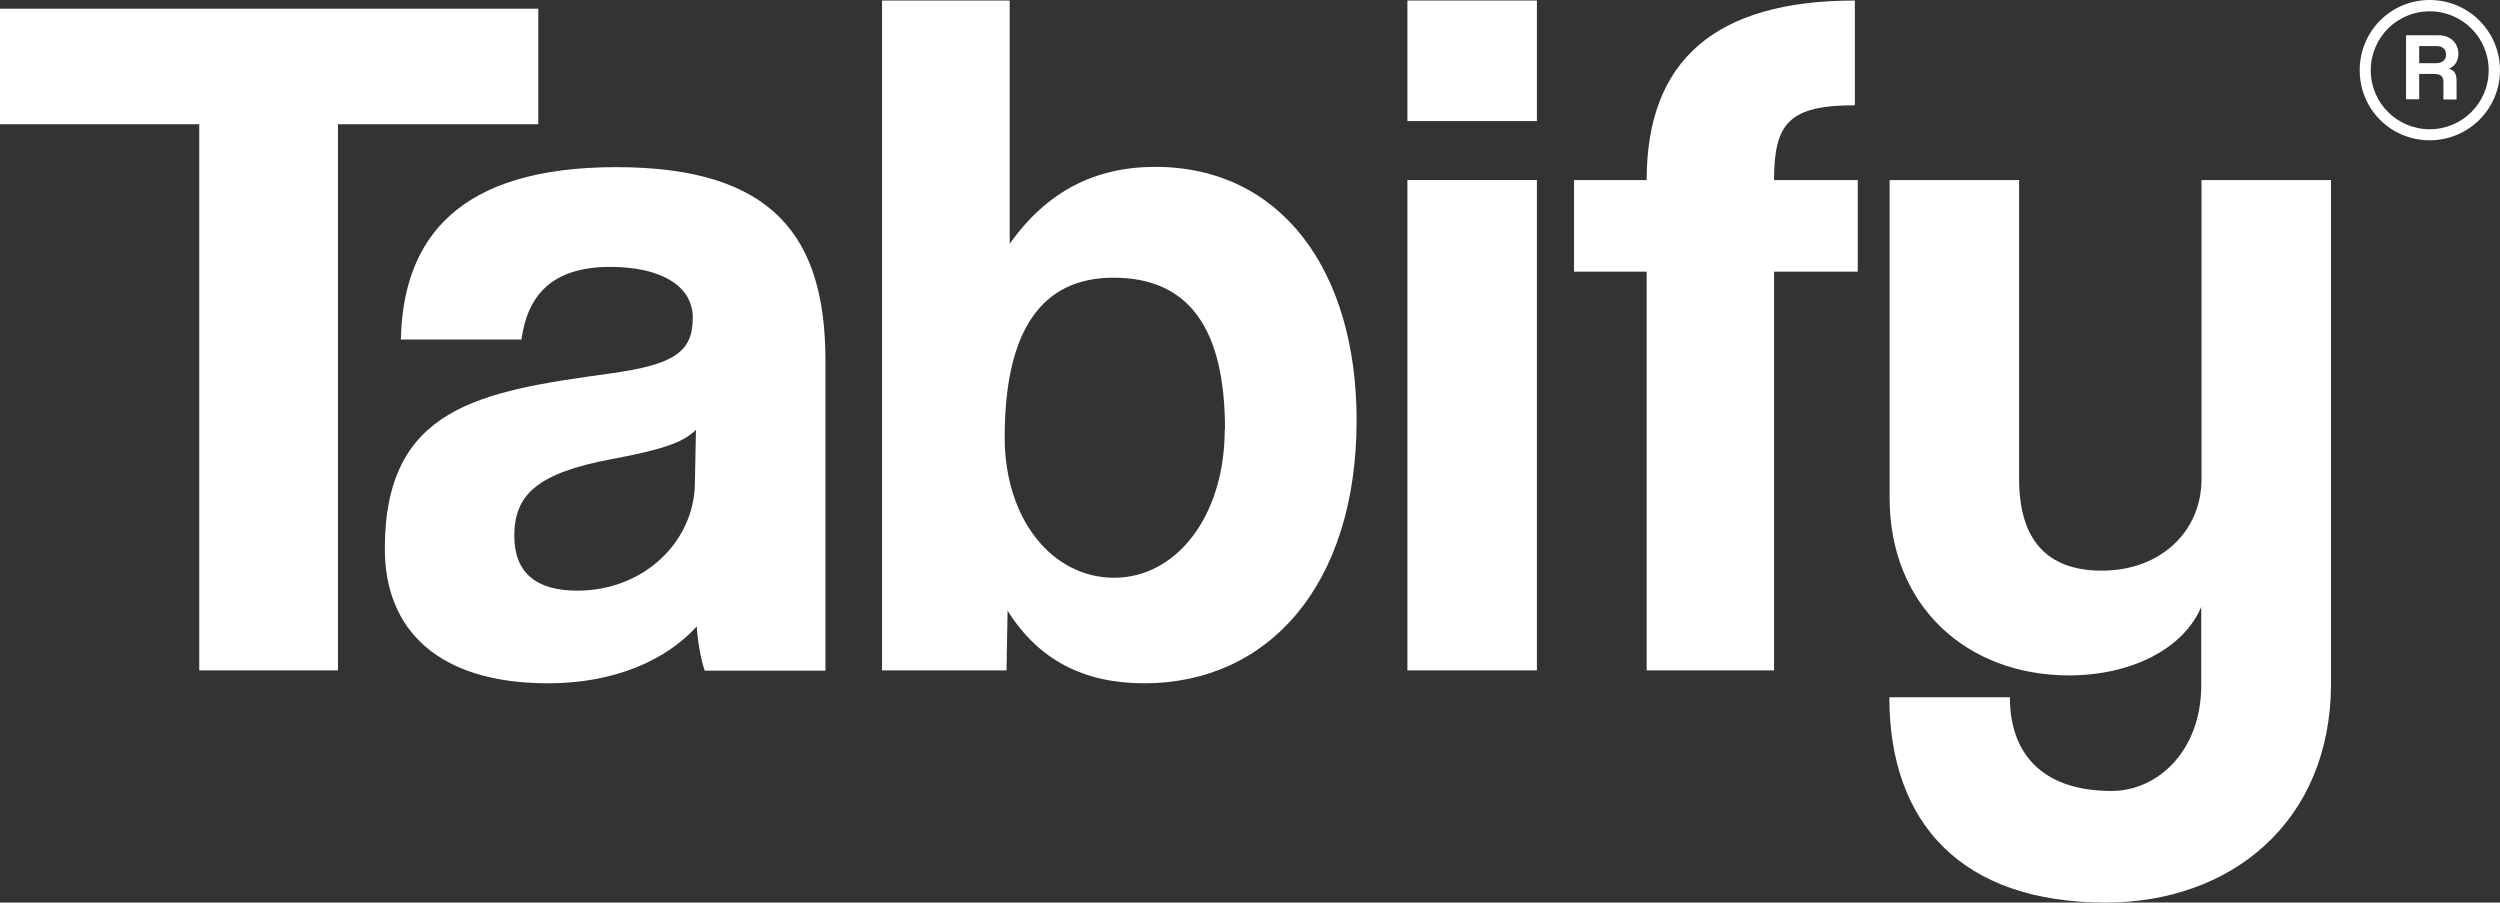 <svg xmlns="http://www.w3.org/2000/svg" id="Laag_1" data-name="Laag 1" viewBox="0 0 94.98 34.29"><rect x="0" y="0" width="94.98" height="34.29" fill="#333333" stroke="none"/><defs><style>      .cls-1 {        fill: #fff;      }    </style></defs><path class="cls-1" d="M7.57,25.47V4.72H0V.33H20.45V4.72h-7.61V25.47H7.57Z"></path><path class="cls-1" d="M26.77,25.47c-.15-.45-.26-1.1-.3-1.67-1.17,1.29-3.14,2.16-5.64,2.16-4.24,0-6.21-2.08-6.21-5.11,0-5.38,3.6-5.98,8.56-6.66,2.46-.34,3.14-.83,3.14-2.12,0-1.21-1.21-1.93-3.14-1.93-2.23,0-3.14,1.1-3.37,2.76h-4.58c.08-3.86,2.2-6.55,8.18-6.55s7.95,2.65,7.95,7.35v11.78h-4.58Zm-.34-9.13c-.49,.49-1.36,.76-3.18,1.1-2.8,.53-3.71,1.32-3.71,2.92,0,1.4,.83,2.08,2.39,2.08,2.54,0,4.43-1.86,4.47-4.05l.04-2.04Z"></path><path class="cls-1" d="M33.51,25.47V.02h4.85V9.26c1.4-1.97,3.22-2.92,5.53-2.92,4.81,0,7.65,3.98,7.65,9.62,0,6.29-3.37,10-8.07,10-2.27,0-4.01-.87-5.19-2.76l-.04,2.27h-4.73Zm13.03-9.16c0-3.82-1.36-5.76-4.24-5.76-2.73,0-4.13,2.01-4.13,6.06,0,3.14,1.82,5.34,4.16,5.34s4.2-2.31,4.2-5.64Z"></path><path class="cls-1" d="M53.47,4.6V.02h4.92V4.6h-4.92Zm0,20.86V6.84h4.92V25.47h-4.92Z"></path><path class="cls-1" d="M62.56,25.47V10.32h-2.76v-3.48h2.76C62.56,2.29,65.17,.02,70.47,.02V4c-2.5,0-3.07,.68-3.07,2.84h3.18v3.48h-3.18v15.15h-4.85Z"></path><path class="cls-1" d="M83.65,23.01c-.68,1.67-2.73,2.65-5.04,2.65-3.9,0-6.82-2.65-6.82-6.74V6.84h4.92v11.36c0,2.31,1.06,3.48,3.14,3.48,2.23,0,3.79-1.48,3.79-3.48V6.84h4.92V25.96c0,5.26-3.79,8.33-8.56,8.33-5.45,0-8.22-2.99-8.22-7.8h4.58c0,2.2,1.29,3.56,3.86,3.56,1.78,0,3.41-1.55,3.41-4.01v-3.03Z"></path><path class="cls-1" d="M92.31,5.33c-1.48,0-2.66-1.18-2.66-2.66s1.18-2.67,2.66-2.67,2.67,1.2,2.67,2.67-1.2,2.66-2.67,2.66Zm0-4.9c-1.24,0-2.24,1-2.24,2.24s1,2.24,2.24,2.24,2.24-1,2.24-2.24-1-2.24-2.24-2.24Zm.52,3.34v-.63c0-.24-.08-.33-.38-.33h-.54v.96h-.5V1.34h1.24c.46,0,.75,.31,.75,.71,0,.25-.13,.47-.36,.56,.22,.07,.29,.2,.29,.47v.7h-.5Zm-.92-2.02v.65h.64c.26,0,.38-.14,.38-.32,0-.19-.11-.33-.36-.33h-.65Z"></path></svg>